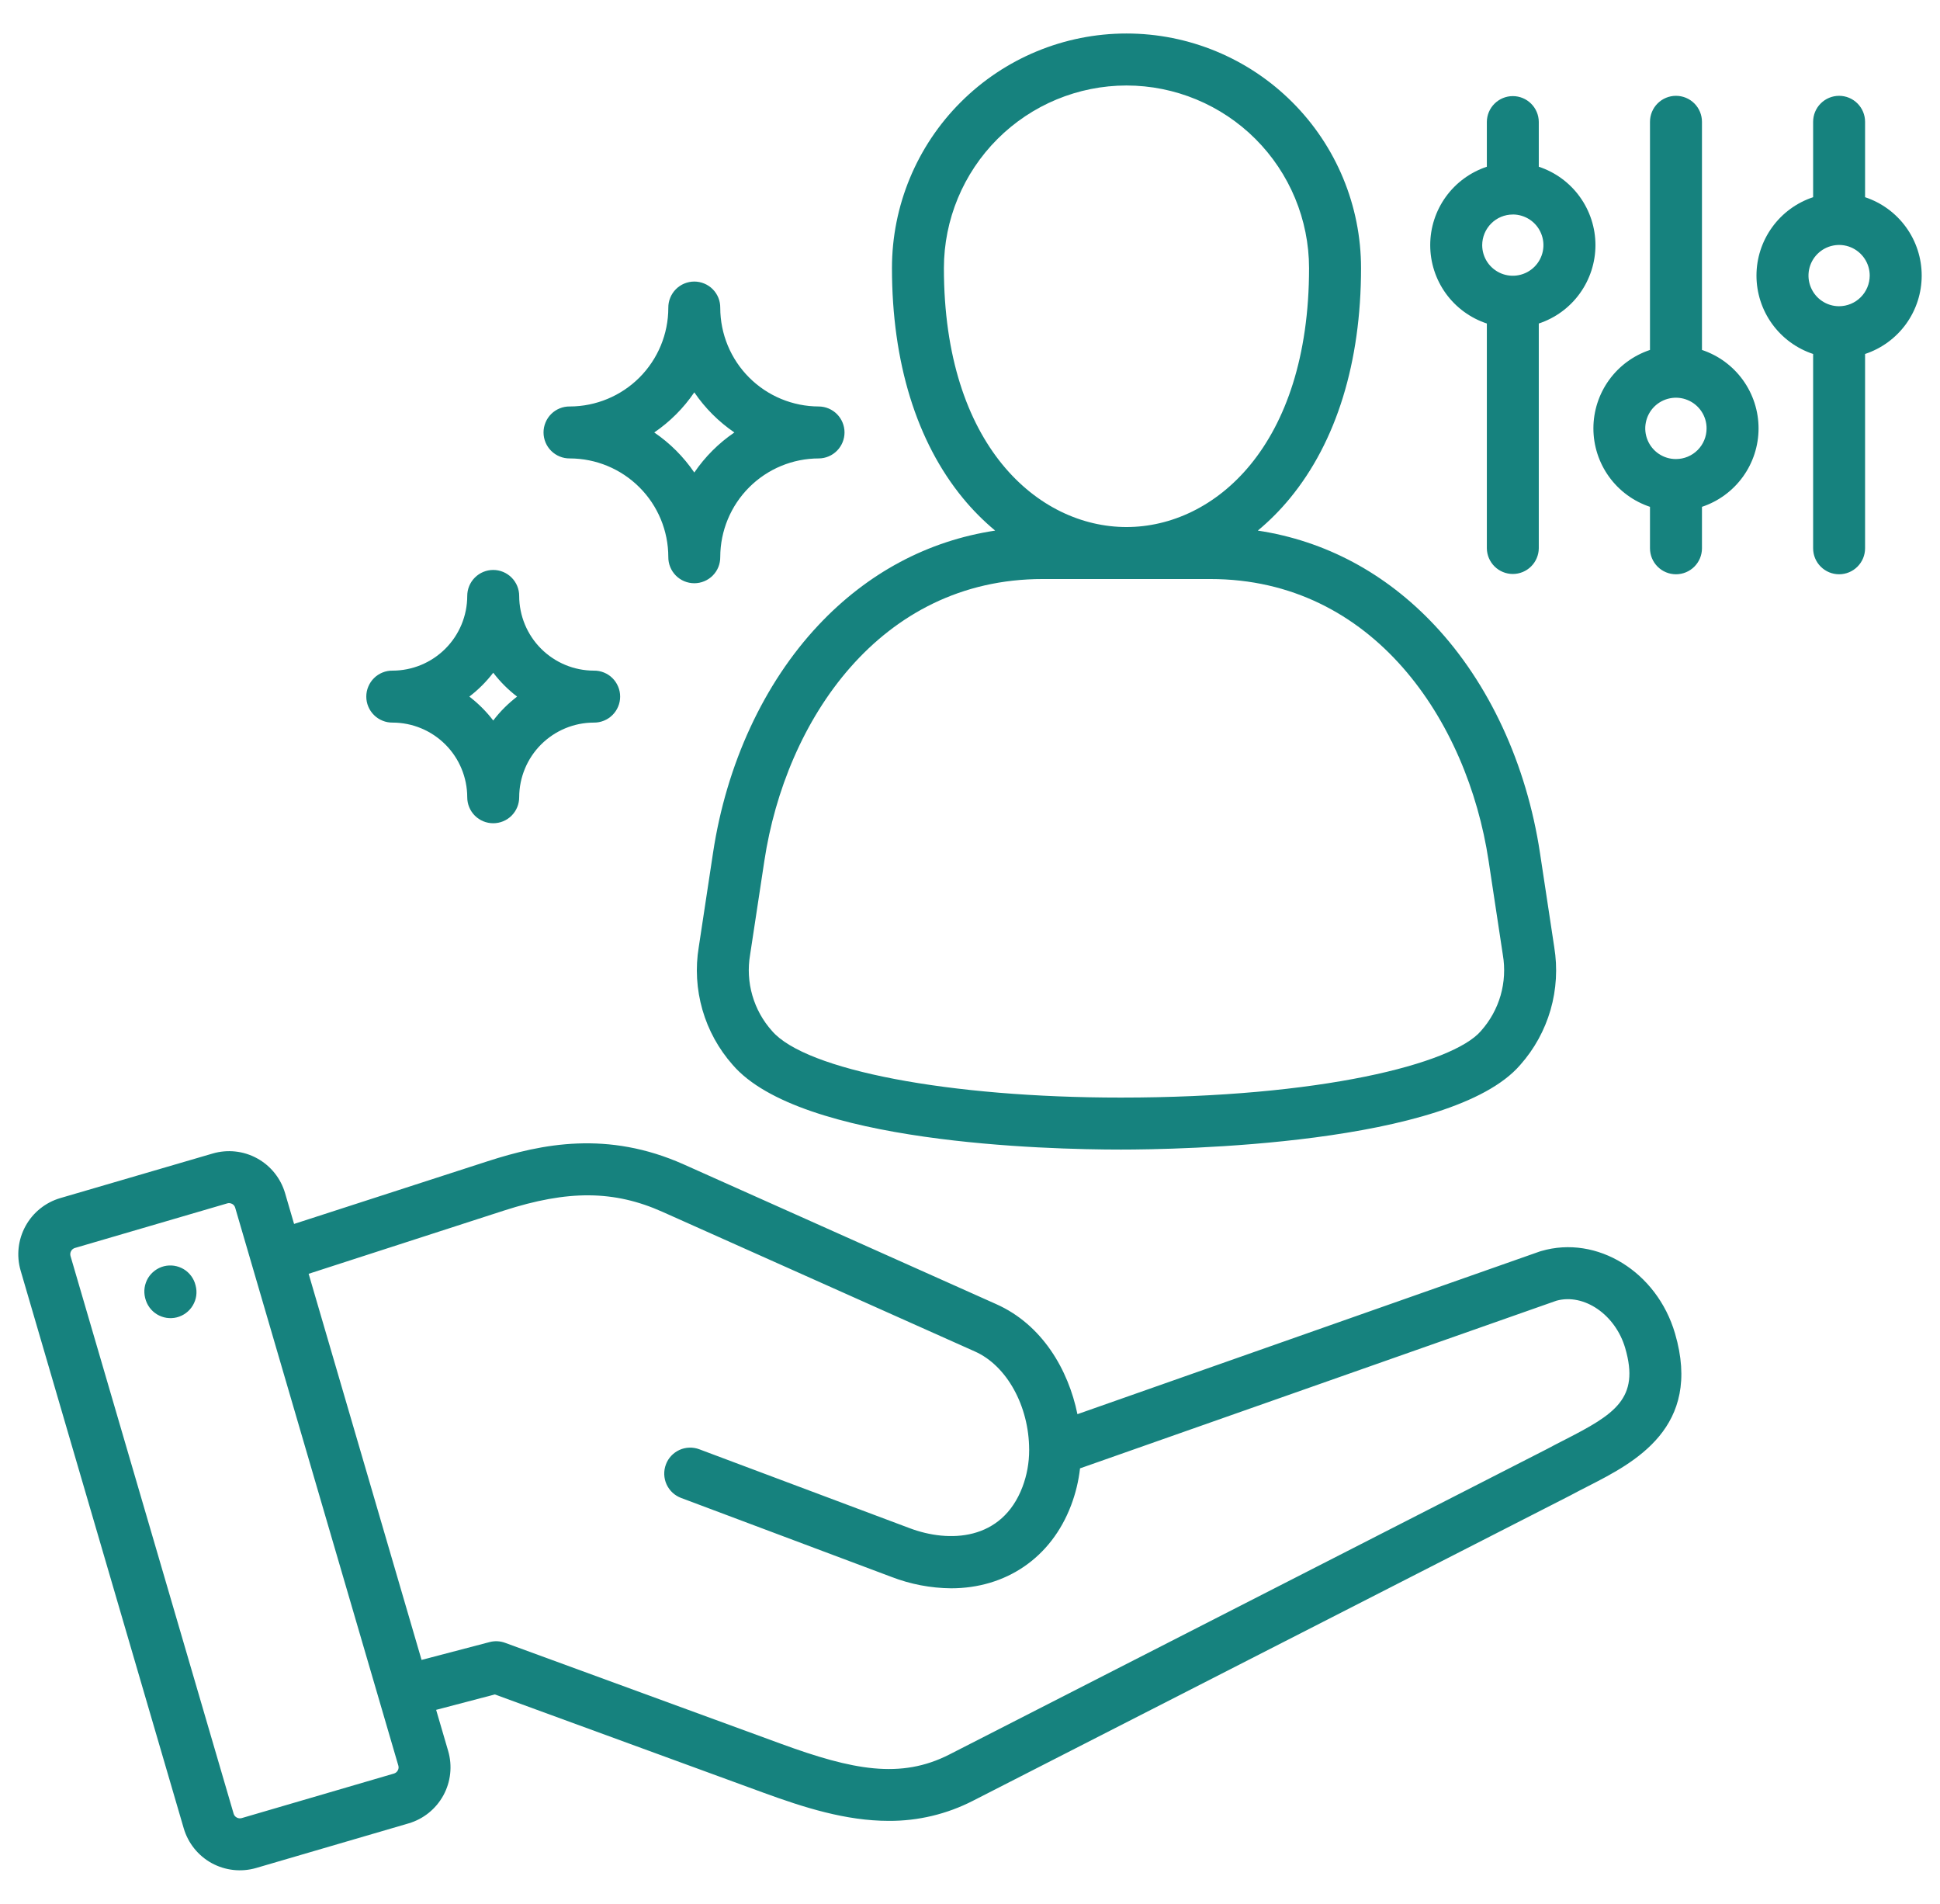 <?xml version="1.0" encoding="UTF-8"?> <svg xmlns="http://www.w3.org/2000/svg" width="53" height="52" viewBox="0 0 53 52" fill="none"><g clip-path="url(#clip0_496_11535)"><path d="M42.107 34.169C42.094 34.172 42.082 34.176 42.07 34.18L29.435 38.625C29.187 37.412 28.474 36.179 27.215 35.619L18.679 31.803C16.598 30.875 14.805 31.238 13.325 31.716L8.034 33.429L7.788 32.588C7.669 32.182 7.394 31.84 7.023 31.637C6.652 31.434 6.216 31.387 5.81 31.506L1.648 32.723C1.242 32.842 0.9 33.117 0.697 33.488C0.494 33.858 0.445 34.294 0.563 34.701L5.019 49.935C5.138 50.341 5.413 50.684 5.783 50.887C6.154 51.09 6.591 51.138 6.997 51.02L11.165 49.801C11.57 49.682 11.91 49.406 12.113 49.036C12.315 48.666 12.362 48.23 12.244 47.825L11.915 46.701L13.519 46.28L20.86 48.965C21.962 49.367 23.108 49.733 24.28 49.733C25.078 49.738 25.866 49.55 26.577 49.186L42.916 40.837C42.921 40.834 42.927 40.831 42.932 40.828C43.078 40.749 43.231 40.671 43.394 40.588C44.636 39.953 46.515 38.994 45.761 36.421C45.268 34.734 43.628 33.725 42.107 34.169ZM10.867 48.355C10.846 48.396 10.809 48.426 10.765 48.44L6.601 49.658C6.556 49.67 6.508 49.664 6.468 49.642C6.427 49.62 6.396 49.583 6.383 49.538L1.926 34.304C1.914 34.259 1.919 34.211 1.942 34.17C1.964 34.13 2 34.1 2.044 34.086L2.045 34.086L6.211 32.867C6.226 32.863 6.242 32.86 6.258 32.86C6.287 32.861 6.316 32.868 6.342 32.882C6.362 32.893 6.379 32.907 6.394 32.925C6.408 32.943 6.419 32.963 6.425 32.985L10.883 48.226C10.889 48.248 10.891 48.27 10.888 48.292C10.886 48.315 10.879 48.336 10.867 48.355ZM42.749 39.324C42.589 39.406 42.423 39.49 42.263 39.577L25.933 47.922C24.603 48.599 23.295 48.343 21.348 47.632L13.799 44.87C13.663 44.82 13.515 44.813 13.375 44.85L11.517 45.337L8.432 34.791L13.762 33.066C15.519 32.498 16.776 32.508 18.099 33.099L26.637 36.914C27.505 37.301 28.113 38.403 28.116 39.593C28.116 39.596 28.117 39.599 28.117 39.602C28.117 39.605 28.116 39.609 28.116 39.612C28.116 39.953 28.055 40.29 27.935 40.609C27.374 42.09 25.924 42.143 24.852 41.739L19.105 39.584C19.018 39.551 18.925 39.536 18.832 39.539C18.739 39.542 18.647 39.563 18.562 39.602C18.478 39.641 18.401 39.695 18.338 39.763C18.274 39.831 18.224 39.911 18.192 39.999C18.159 40.086 18.144 40.179 18.147 40.272C18.15 40.365 18.171 40.457 18.21 40.542C18.248 40.626 18.303 40.703 18.371 40.767C18.439 40.83 18.519 40.88 18.607 40.913L24.352 43.069C24.873 43.27 25.426 43.376 25.984 43.381C27.465 43.381 28.713 42.563 29.262 41.114C29.385 40.789 29.467 40.45 29.506 40.105L42.521 35.526C43.275 35.318 44.133 35.906 44.4 36.82C44.804 38.2 44.112 38.627 42.749 39.324ZM27.188 14.492C25.349 14.77 23.698 15.649 22.358 17.076C20.868 18.662 19.845 20.872 19.479 23.299L19.09 25.866C18.995 26.438 19.03 27.023 19.19 27.58C19.35 28.137 19.633 28.651 20.017 29.085C21.862 31.23 28.59 31.398 30.618 31.398H30.624C32.114 31.398 39.641 31.285 41.533 29.085C41.918 28.652 42.2 28.138 42.361 27.581C42.521 27.024 42.555 26.439 42.461 25.867L42.072 23.299C41.705 20.872 40.682 18.662 39.192 17.076C37.852 15.65 36.201 14.77 34.363 14.492C34.683 14.226 34.976 13.931 35.24 13.61C36.511 12.067 37.183 9.893 37.183 7.322C37.183 5.623 36.508 3.993 35.306 2.792C34.104 1.59 32.475 0.915 30.775 0.915C29.076 0.915 27.446 1.59 26.245 2.792C25.043 3.993 24.368 5.623 24.368 7.322C24.368 9.893 25.04 12.067 26.31 13.61C26.574 13.931 26.868 14.226 27.187 14.492L27.188 14.492ZM40.668 23.512L41.057 26.08C41.12 26.449 41.099 26.828 40.996 27.188C40.892 27.548 40.708 27.88 40.458 28.159L40.458 28.16C39.681 29.063 36.054 29.978 30.623 29.978H30.616C25.93 29.978 22.014 29.231 21.092 28.159C20.841 27.88 20.658 27.548 20.554 27.188C20.45 26.828 20.429 26.449 20.492 26.08L20.882 23.512C21.461 19.68 24.036 15.815 28.483 15.815H33.067C37.514 15.815 40.089 19.68 40.668 23.512ZM30.775 2.335C32.097 2.336 33.365 2.862 34.3 3.797C35.235 4.732 35.761 6 35.763 7.322C35.763 12.182 33.177 14.395 30.775 14.395C28.373 14.395 25.787 12.182 25.787 7.322C25.788 6 26.315 4.732 27.25 3.797C28.185 2.862 29.453 2.336 30.775 2.335ZM5.344 35.112C5.368 35.203 5.374 35.298 5.361 35.391C5.348 35.484 5.316 35.573 5.268 35.654C5.22 35.735 5.157 35.805 5.082 35.861C5.007 35.917 4.921 35.958 4.83 35.981C4.739 36.004 4.644 36.008 4.551 35.994C4.458 35.98 4.369 35.947 4.289 35.899C4.209 35.85 4.139 35.786 4.084 35.71C4.029 35.634 3.989 35.548 3.967 35.457L3.964 35.445C3.942 35.355 3.937 35.261 3.951 35.169C3.965 35.076 3.997 34.988 4.044 34.908C4.092 34.828 4.156 34.758 4.231 34.703C4.305 34.647 4.391 34.607 4.481 34.584C4.571 34.562 4.665 34.557 4.758 34.571C4.85 34.585 4.938 34.617 5.018 34.664C5.098 34.712 5.168 34.776 5.223 34.851C5.279 34.925 5.319 35.011 5.341 35.101L5.344 35.112ZM40.62 8.836V14.975C40.622 15.162 40.698 15.34 40.831 15.472C40.964 15.603 41.143 15.677 41.33 15.677C41.516 15.677 41.696 15.603 41.828 15.472C41.961 15.34 42.037 15.162 42.039 14.975V8.836C42.49 8.687 42.882 8.4 43.159 8.016C43.437 7.631 43.587 7.169 43.587 6.695C43.587 6.221 43.437 5.759 43.159 5.374C42.882 4.99 42.49 4.703 42.039 4.554V3.327C42.037 3.14 41.961 2.961 41.828 2.83C41.696 2.699 41.516 2.625 41.33 2.625C41.143 2.625 40.964 2.699 40.831 2.83C40.698 2.961 40.622 3.14 40.62 3.327V4.554C40.17 4.703 39.778 4.99 39.5 5.374C39.222 5.759 39.073 6.221 39.073 6.695C39.073 7.169 39.222 7.631 39.5 8.016C39.778 8.4 40.17 8.687 40.62 8.836V8.836ZM41.33 5.858C41.495 5.858 41.657 5.908 41.794 5.999C41.932 6.091 42.039 6.222 42.102 6.375C42.166 6.528 42.182 6.696 42.15 6.858C42.118 7.02 42.038 7.169 41.921 7.286C41.804 7.403 41.655 7.483 41.493 7.515C41.331 7.548 41.163 7.531 41.01 7.468C40.857 7.404 40.726 7.297 40.634 7.16C40.542 7.022 40.493 6.86 40.493 6.695C40.494 6.473 40.582 6.261 40.739 6.104C40.895 5.947 41.108 5.859 41.33 5.859V5.858ZM10.725 19.736C11.266 19.736 11.784 19.952 12.167 20.334C12.549 20.716 12.764 21.235 12.765 21.776C12.765 21.964 12.84 22.145 12.973 22.278C13.106 22.411 13.286 22.485 13.475 22.485C13.663 22.485 13.843 22.411 13.976 22.278C14.109 22.145 14.184 21.964 14.184 21.776C14.185 21.235 14.4 20.716 14.782 20.334C15.165 19.952 15.683 19.736 16.224 19.736C16.318 19.737 16.411 19.72 16.498 19.684C16.585 19.649 16.665 19.597 16.731 19.531C16.798 19.465 16.851 19.386 16.887 19.3C16.924 19.213 16.942 19.12 16.942 19.026C16.942 18.932 16.924 18.839 16.887 18.753C16.851 18.666 16.798 18.587 16.731 18.521C16.665 18.455 16.585 18.403 16.498 18.368C16.411 18.333 16.318 18.315 16.224 18.317C15.683 18.316 15.165 18.101 14.782 17.718C14.4 17.336 14.185 16.818 14.184 16.277C14.184 16.088 14.109 15.908 13.976 15.775C13.843 15.642 13.663 15.567 13.475 15.567C13.286 15.567 13.106 15.642 12.973 15.775C12.84 15.908 12.765 16.088 12.765 16.277C12.764 16.818 12.549 17.336 12.167 17.718C11.784 18.101 11.266 18.316 10.725 18.317C10.631 18.315 10.538 18.333 10.451 18.368C10.364 18.403 10.284 18.455 10.218 18.521C10.151 18.587 10.098 18.666 10.062 18.753C10.025 18.839 10.007 18.932 10.007 19.026C10.007 19.12 10.025 19.213 10.062 19.3C10.098 19.386 10.151 19.465 10.218 19.531C10.284 19.597 10.364 19.649 10.451 19.684C10.538 19.72 10.631 19.737 10.725 19.736ZM13.475 18.374C13.662 18.619 13.882 18.839 14.127 19.026C13.882 19.214 13.662 19.433 13.475 19.679C13.287 19.433 13.067 19.214 12.822 19.026C13.067 18.839 13.287 18.619 13.475 18.374ZM50.953 5.386V3.327C50.953 3.138 50.878 2.958 50.745 2.825C50.612 2.692 50.432 2.617 50.243 2.617C50.055 2.617 49.875 2.692 49.742 2.825C49.608 2.958 49.534 3.138 49.534 3.327V5.386C49.083 5.535 48.692 5.822 48.414 6.207C48.136 6.591 47.986 7.053 47.986 7.527C47.986 8.001 48.136 8.464 48.414 8.848C48.692 9.232 49.083 9.519 49.534 9.668V14.976C49.534 15.164 49.608 15.344 49.742 15.477C49.875 15.61 50.055 15.685 50.243 15.685C50.432 15.685 50.612 15.61 50.745 15.477C50.878 15.344 50.953 15.164 50.953 14.976V9.668C51.403 9.519 51.795 9.232 52.073 8.848C52.351 8.463 52.5 8.001 52.5 7.527C52.5 7.053 52.351 6.591 52.073 6.207C51.795 5.822 51.403 5.535 50.953 5.386ZM50.243 8.364C50.078 8.364 49.916 8.315 49.779 8.223C49.641 8.131 49.534 8 49.471 7.847C49.407 7.694 49.391 7.526 49.423 7.364C49.455 7.202 49.535 7.053 49.652 6.936C49.769 6.819 49.918 6.739 50.08 6.707C50.242 6.674 50.411 6.691 50.563 6.754C50.716 6.818 50.847 6.925 50.939 7.063C51.031 7.2 51.08 7.362 51.08 7.527C51.079 7.749 50.991 7.962 50.834 8.118C50.678 8.275 50.465 8.363 50.243 8.364ZM15.568 12.521C16.281 12.522 16.965 12.806 17.469 13.31C17.974 13.814 18.257 14.498 18.258 15.211C18.257 15.305 18.274 15.399 18.31 15.486C18.345 15.573 18.397 15.652 18.463 15.719C18.529 15.786 18.608 15.839 18.694 15.875C18.781 15.911 18.874 15.93 18.968 15.93C19.062 15.93 19.155 15.911 19.241 15.875C19.328 15.839 19.407 15.786 19.473 15.719C19.539 15.652 19.591 15.573 19.626 15.486C19.661 15.399 19.678 15.305 19.677 15.211C19.679 14.498 19.963 13.814 20.468 13.309C20.973 12.805 21.657 12.521 22.371 12.521C22.558 12.519 22.736 12.443 22.867 12.31C22.998 12.177 23.072 11.998 23.072 11.811C23.072 11.624 22.998 11.445 22.867 11.312C22.736 11.18 22.558 11.104 22.371 11.102C21.657 11.101 20.972 10.817 20.467 10.312C19.962 9.807 19.678 9.122 19.677 8.408C19.678 8.314 19.661 8.221 19.626 8.134C19.591 8.047 19.539 7.968 19.473 7.901C19.407 7.834 19.328 7.781 19.241 7.745C19.155 7.709 19.062 7.69 18.968 7.69C18.874 7.69 18.781 7.709 18.694 7.745C18.608 7.781 18.529 7.834 18.463 7.901C18.397 7.968 18.345 8.047 18.31 8.134C18.274 8.221 18.257 8.314 18.258 8.408C18.258 9.122 17.974 9.806 17.47 10.311C16.965 10.816 16.281 11.1 15.568 11.102C15.474 11.1 15.38 11.118 15.293 11.153C15.206 11.188 15.127 11.24 15.06 11.306C14.993 11.372 14.94 11.451 14.904 11.538C14.868 11.624 14.849 11.717 14.849 11.811C14.849 11.905 14.868 11.998 14.904 12.085C14.94 12.171 14.993 12.25 15.06 12.316C15.127 12.382 15.206 12.434 15.293 12.469C15.38 12.505 15.474 12.522 15.568 12.521ZM18.968 10.716C19.261 11.147 19.633 11.518 20.063 11.812C19.633 12.104 19.261 12.476 18.968 12.906C18.675 12.476 18.304 12.104 17.874 11.812C18.304 11.518 18.675 11.147 18.968 10.716ZM46.497 9.558V3.327C46.497 3.138 46.422 2.958 46.289 2.825C46.156 2.692 45.975 2.617 45.787 2.617C45.599 2.617 45.418 2.692 45.285 2.825C45.152 2.958 45.077 3.138 45.077 3.327V9.558C44.627 9.708 44.236 9.995 43.958 10.38C43.681 10.764 43.531 11.226 43.531 11.7C43.531 12.175 43.681 12.637 43.958 13.021C44.236 13.406 44.627 13.693 45.077 13.843V14.976C45.077 15.164 45.152 15.344 45.285 15.477C45.418 15.61 45.599 15.685 45.787 15.685C45.975 15.685 46.156 15.61 46.289 15.477C46.422 15.344 46.497 15.164 46.497 14.976V13.843C46.947 13.693 47.338 13.406 47.616 13.021C47.893 12.637 48.043 12.175 48.043 11.701C48.043 11.226 47.893 10.764 47.616 10.38C47.338 9.995 46.947 9.708 46.497 9.558ZM45.787 12.538C45.621 12.539 45.459 12.49 45.321 12.398C45.183 12.306 45.075 12.175 45.012 12.022C44.948 11.869 44.931 11.7 44.964 11.537C44.996 11.375 45.076 11.225 45.193 11.108C45.31 10.991 45.46 10.911 45.622 10.879C45.785 10.846 45.954 10.863 46.107 10.927C46.26 10.99 46.391 11.098 46.483 11.236C46.575 11.374 46.624 11.536 46.623 11.702C46.623 11.924 46.535 12.136 46.378 12.293C46.221 12.45 46.008 12.538 45.786 12.538H45.787Z" fill="#16827E"></path></g><defs><clipPath id="clip0_496_11535"><rect width="52" height="52" fill="white" transform="translate(0.5)"></rect></clipPath></defs></svg> 